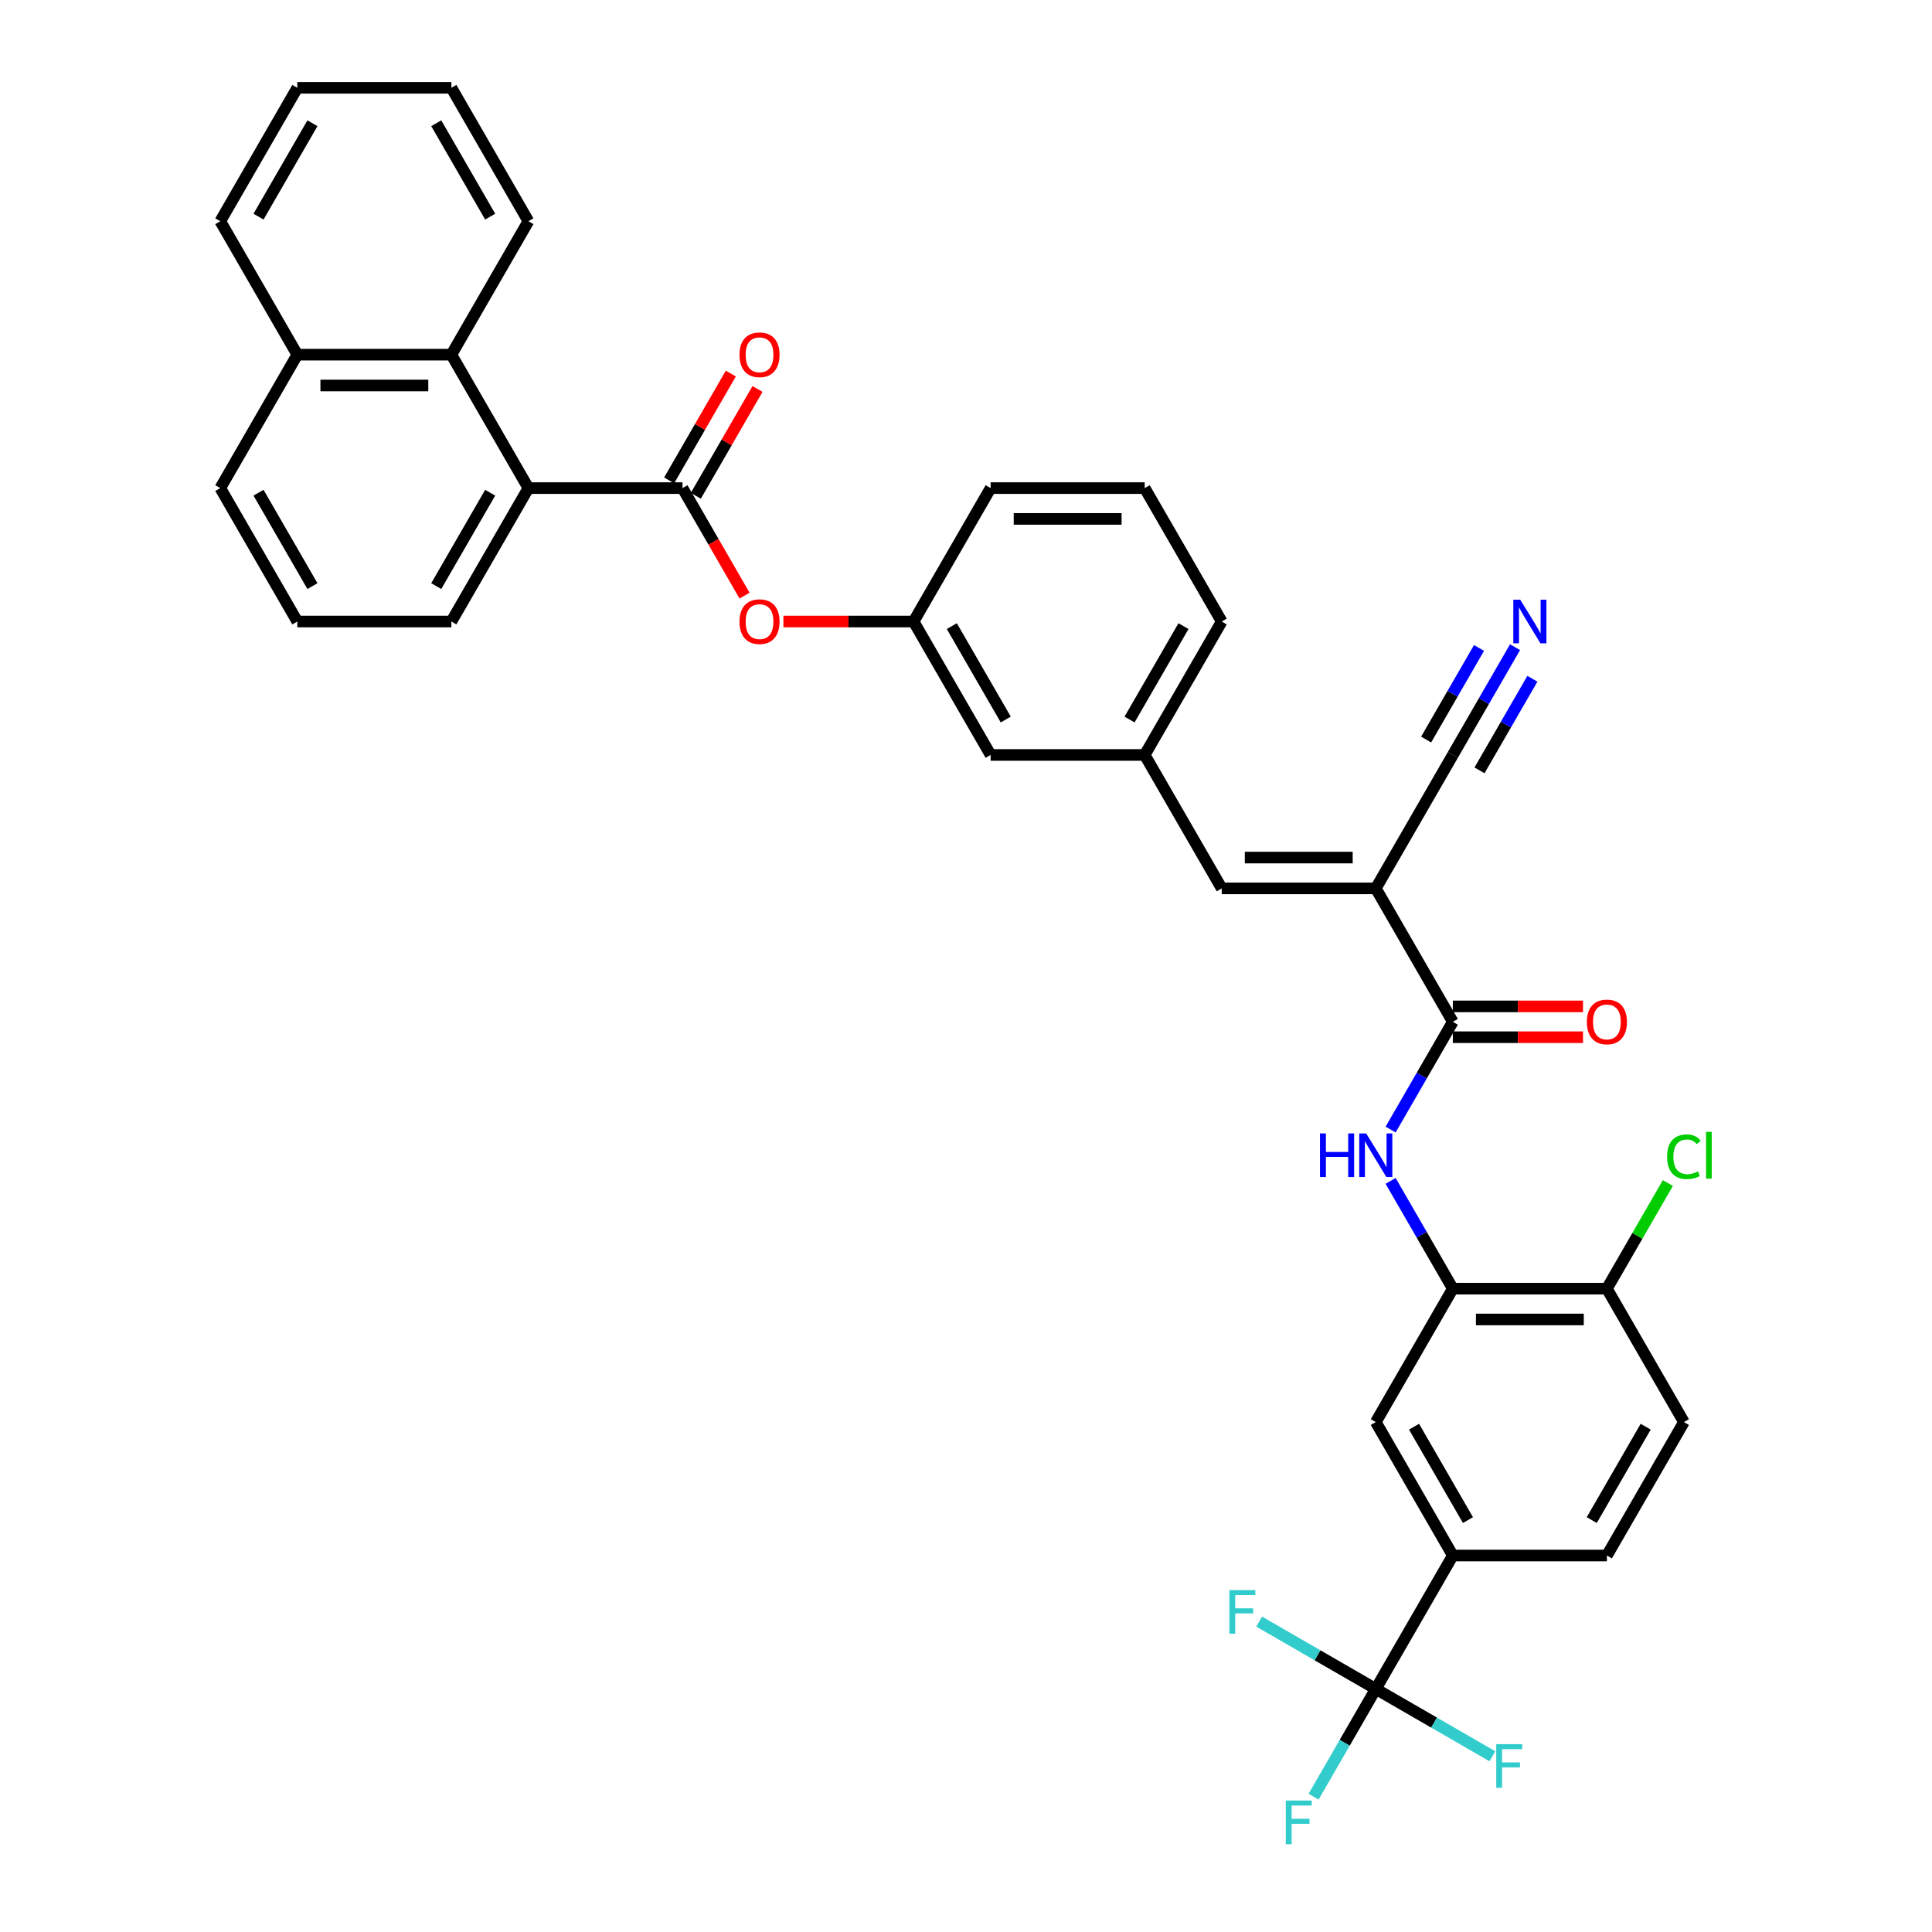 <?xml version='1.0' encoding='iso-8859-1'?>
<svg version='1.1' baseProfile='full'
              xmlns='http://www.w3.org/2000/svg'
                      xmlns:rdkit='http://www.rdkit.org/xml'
                      xmlns:xlink='http://www.w3.org/1999/xlink'
                  xml:space='preserve'
width='1000px' height='1000px' viewBox='0 0 1000 1000'>
<!-- END OF HEADER -->
<rect style='opacity:1.0;fill:#FFFFFF;stroke:none' width='1000' height='1000' x='0' y='0'> </rect>
<path class='bond-0' d='M 712.107,459.823 L 751.979,528.885' style='fill:none;fill-rule:evenodd;stroke:#000000;stroke-width:6px;stroke-linecap:butt;stroke-linejoin:miter;stroke-opacity:1' />
<path class='bond-5' d='M 712.107,459.823 L 632.361,459.823' style='fill:none;fill-rule:evenodd;stroke:#000000;stroke-width:6px;stroke-linecap:butt;stroke-linejoin:miter;stroke-opacity:1' />
<path class='bond-5' d='M 700.145,443.874 L 644.323,443.874' style='fill:none;fill-rule:evenodd;stroke:#000000;stroke-width:6px;stroke-linecap:butt;stroke-linejoin:miter;stroke-opacity:1' />
<path class='bond-7' d='M 712.107,459.823 L 751.979,390.762' style='fill:none;fill-rule:evenodd;stroke:#000000;stroke-width:6px;stroke-linecap:butt;stroke-linejoin:miter;stroke-opacity:1' />
<path class='bond-3' d='M 751.979,528.885 L 735.878,556.773' style='fill:none;fill-rule:evenodd;stroke:#000000;stroke-width:6px;stroke-linecap:butt;stroke-linejoin:miter;stroke-opacity:1' />
<path class='bond-3' d='M 735.878,556.773 L 719.777,584.661' style='fill:none;fill-rule:evenodd;stroke:#0000FF;stroke-width:6px;stroke-linecap:butt;stroke-linejoin:miter;stroke-opacity:1' />
<path class='bond-15' d='M 751.979,536.859 L 785.672,536.859' style='fill:none;fill-rule:evenodd;stroke:#000000;stroke-width:6px;stroke-linecap:butt;stroke-linejoin:miter;stroke-opacity:1' />
<path class='bond-15' d='M 785.672,536.859 L 819.364,536.859' style='fill:none;fill-rule:evenodd;stroke:#FF0000;stroke-width:6px;stroke-linecap:butt;stroke-linejoin:miter;stroke-opacity:1' />
<path class='bond-15' d='M 751.979,520.91 L 785.672,520.91' style='fill:none;fill-rule:evenodd;stroke:#000000;stroke-width:6px;stroke-linecap:butt;stroke-linejoin:miter;stroke-opacity:1' />
<path class='bond-15' d='M 785.672,520.91 L 819.364,520.91' style='fill:none;fill-rule:evenodd;stroke:#FF0000;stroke-width:6px;stroke-linecap:butt;stroke-linejoin:miter;stroke-opacity:1' />
<path class='bond-1' d='M 353.253,252.639 L 369.317,280.463' style='fill:none;fill-rule:evenodd;stroke:#000000;stroke-width:6px;stroke-linecap:butt;stroke-linejoin:miter;stroke-opacity:1' />
<path class='bond-1' d='M 369.317,280.463 L 385.381,308.287' style='fill:none;fill-rule:evenodd;stroke:#FF0000;stroke-width:6px;stroke-linecap:butt;stroke-linejoin:miter;stroke-opacity:1' />
<path class='bond-4' d='M 353.253,252.639 L 273.507,252.639' style='fill:none;fill-rule:evenodd;stroke:#000000;stroke-width:6px;stroke-linecap:butt;stroke-linejoin:miter;stroke-opacity:1' />
<path class='bond-14' d='M 360.159,256.626 L 376.122,228.977' style='fill:none;fill-rule:evenodd;stroke:#000000;stroke-width:6px;stroke-linecap:butt;stroke-linejoin:miter;stroke-opacity:1' />
<path class='bond-14' d='M 376.122,228.977 L 392.085,201.329' style='fill:none;fill-rule:evenodd;stroke:#FF0000;stroke-width:6px;stroke-linecap:butt;stroke-linejoin:miter;stroke-opacity:1' />
<path class='bond-14' d='M 346.347,248.652 L 362.31,221.003' style='fill:none;fill-rule:evenodd;stroke:#000000;stroke-width:6px;stroke-linecap:butt;stroke-linejoin:miter;stroke-opacity:1' />
<path class='bond-14' d='M 362.31,221.003 L 378.273,193.354' style='fill:none;fill-rule:evenodd;stroke:#FF0000;stroke-width:6px;stroke-linecap:butt;stroke-linejoin:miter;stroke-opacity:1' />
<path class='bond-2' d='M 712.107,874.192 L 751.979,805.131' style='fill:none;fill-rule:evenodd;stroke:#000000;stroke-width:6px;stroke-linecap:butt;stroke-linejoin:miter;stroke-opacity:1' />
<path class='bond-20' d='M 712.107,874.192 L 696.005,902.08' style='fill:none;fill-rule:evenodd;stroke:#000000;stroke-width:6px;stroke-linecap:butt;stroke-linejoin:miter;stroke-opacity:1' />
<path class='bond-20' d='M 696.005,902.08 L 679.904,929.968' style='fill:none;fill-rule:evenodd;stroke:#33CCCC;stroke-width:6px;stroke-linecap:butt;stroke-linejoin:miter;stroke-opacity:1' />
<path class='bond-21' d='M 712.107,874.192 L 681.93,856.77' style='fill:none;fill-rule:evenodd;stroke:#000000;stroke-width:6px;stroke-linecap:butt;stroke-linejoin:miter;stroke-opacity:1' />
<path class='bond-21' d='M 681.93,856.77 L 651.753,839.347' style='fill:none;fill-rule:evenodd;stroke:#33CCCC;stroke-width:6px;stroke-linecap:butt;stroke-linejoin:miter;stroke-opacity:1' />
<path class='bond-22' d='M 712.107,874.192 L 742.283,891.615' style='fill:none;fill-rule:evenodd;stroke:#000000;stroke-width:6px;stroke-linecap:butt;stroke-linejoin:miter;stroke-opacity:1' />
<path class='bond-22' d='M 742.283,891.615 L 772.46,909.037' style='fill:none;fill-rule:evenodd;stroke:#33CCCC;stroke-width:6px;stroke-linecap:butt;stroke-linejoin:miter;stroke-opacity:1' />
<path class='bond-6' d='M 719.777,611.232 L 735.878,639.12' style='fill:none;fill-rule:evenodd;stroke:#0000FF;stroke-width:6px;stroke-linecap:butt;stroke-linejoin:miter;stroke-opacity:1' />
<path class='bond-6' d='M 735.878,639.12 L 751.979,667.008' style='fill:none;fill-rule:evenodd;stroke:#000000;stroke-width:6px;stroke-linecap:butt;stroke-linejoin:miter;stroke-opacity:1' />
<path class='bond-10' d='M 273.507,252.639 L 233.635,183.577' style='fill:none;fill-rule:evenodd;stroke:#000000;stroke-width:6px;stroke-linecap:butt;stroke-linejoin:miter;stroke-opacity:1' />
<path class='bond-26' d='M 273.507,252.639 L 233.635,321.7' style='fill:none;fill-rule:evenodd;stroke:#000000;stroke-width:6px;stroke-linecap:butt;stroke-linejoin:miter;stroke-opacity:1' />
<path class='bond-26' d='M 253.714,255.024 L 225.803,303.367' style='fill:none;fill-rule:evenodd;stroke:#000000;stroke-width:6px;stroke-linecap:butt;stroke-linejoin:miter;stroke-opacity:1' />
<path class='bond-16' d='M 632.361,459.823 L 592.489,390.762' style='fill:none;fill-rule:evenodd;stroke:#000000;stroke-width:6px;stroke-linecap:butt;stroke-linejoin:miter;stroke-opacity:1' />
<path class='bond-12' d='M 751.979,667.008 L 712.107,736.069' style='fill:none;fill-rule:evenodd;stroke:#000000;stroke-width:6px;stroke-linecap:butt;stroke-linejoin:miter;stroke-opacity:1' />
<path class='bond-13' d='M 751.979,667.008 L 831.725,667.008' style='fill:none;fill-rule:evenodd;stroke:#000000;stroke-width:6px;stroke-linecap:butt;stroke-linejoin:miter;stroke-opacity:1' />
<path class='bond-13' d='M 763.941,682.957 L 819.763,682.957' style='fill:none;fill-rule:evenodd;stroke:#000000;stroke-width:6px;stroke-linecap:butt;stroke-linejoin:miter;stroke-opacity:1' />
<path class='bond-9' d='M 751.979,390.762 L 768.08,362.874' style='fill:none;fill-rule:evenodd;stroke:#000000;stroke-width:6px;stroke-linecap:butt;stroke-linejoin:miter;stroke-opacity:1' />
<path class='bond-9' d='M 768.08,362.874 L 784.181,334.986' style='fill:none;fill-rule:evenodd;stroke:#0000FF;stroke-width:6px;stroke-linecap:butt;stroke-linejoin:miter;stroke-opacity:1' />
<path class='bond-9' d='M 765.792,398.736 L 779.477,375.032' style='fill:none;fill-rule:evenodd;stroke:#000000;stroke-width:6px;stroke-linecap:butt;stroke-linejoin:miter;stroke-opacity:1' />
<path class='bond-9' d='M 779.477,375.032 L 793.163,351.327' style='fill:none;fill-rule:evenodd;stroke:#0000FF;stroke-width:6px;stroke-linecap:butt;stroke-linejoin:miter;stroke-opacity:1' />
<path class='bond-9' d='M 738.167,382.787 L 751.853,359.083' style='fill:none;fill-rule:evenodd;stroke:#000000;stroke-width:6px;stroke-linecap:butt;stroke-linejoin:miter;stroke-opacity:1' />
<path class='bond-9' d='M 751.853,359.083 L 765.539,335.378' style='fill:none;fill-rule:evenodd;stroke:#0000FF;stroke-width:6px;stroke-linecap:butt;stroke-linejoin:miter;stroke-opacity:1' />
<path class='bond-8' d='M 751.979,805.131 L 712.107,736.069' style='fill:none;fill-rule:evenodd;stroke:#000000;stroke-width:6px;stroke-linecap:butt;stroke-linejoin:miter;stroke-opacity:1' />
<path class='bond-8' d='M 759.811,786.797 L 731.9,738.454' style='fill:none;fill-rule:evenodd;stroke:#000000;stroke-width:6px;stroke-linecap:butt;stroke-linejoin:miter;stroke-opacity:1' />
<path class='bond-37' d='M 751.979,805.131 L 831.725,805.131' style='fill:none;fill-rule:evenodd;stroke:#000000;stroke-width:6px;stroke-linecap:butt;stroke-linejoin:miter;stroke-opacity:1' />
<path class='bond-23' d='M 233.635,183.577 L 153.889,183.577' style='fill:none;fill-rule:evenodd;stroke:#000000;stroke-width:6px;stroke-linecap:butt;stroke-linejoin:miter;stroke-opacity:1' />
<path class='bond-23' d='M 221.673,199.527 L 165.851,199.527' style='fill:none;fill-rule:evenodd;stroke:#000000;stroke-width:6px;stroke-linecap:butt;stroke-linejoin:miter;stroke-opacity:1' />
<path class='bond-27' d='M 233.635,183.577 L 273.507,114.516' style='fill:none;fill-rule:evenodd;stroke:#000000;stroke-width:6px;stroke-linecap:butt;stroke-linejoin:miter;stroke-opacity:1' />
<path class='bond-11' d='M 405.486,321.7 L 439.178,321.7' style='fill:none;fill-rule:evenodd;stroke:#FF0000;stroke-width:6px;stroke-linecap:butt;stroke-linejoin:miter;stroke-opacity:1' />
<path class='bond-11' d='M 439.178,321.7 L 472.871,321.7' style='fill:none;fill-rule:evenodd;stroke:#000000;stroke-width:6px;stroke-linecap:butt;stroke-linejoin:miter;stroke-opacity:1' />
<path class='bond-19' d='M 831.725,667.008 L 871.597,736.069' style='fill:none;fill-rule:evenodd;stroke:#000000;stroke-width:6px;stroke-linecap:butt;stroke-linejoin:miter;stroke-opacity:1' />
<path class='bond-25' d='M 831.725,667.008 L 847.508,639.67' style='fill:none;fill-rule:evenodd;stroke:#000000;stroke-width:6px;stroke-linecap:butt;stroke-linejoin:miter;stroke-opacity:1' />
<path class='bond-25' d='M 847.508,639.67 L 863.291,612.332' style='fill:none;fill-rule:evenodd;stroke:#00CC00;stroke-width:6px;stroke-linecap:butt;stroke-linejoin:miter;stroke-opacity:1' />
<path class='bond-24' d='M 592.489,390.762 L 512.743,390.762' style='fill:none;fill-rule:evenodd;stroke:#000000;stroke-width:6px;stroke-linecap:butt;stroke-linejoin:miter;stroke-opacity:1' />
<path class='bond-30' d='M 592.489,390.762 L 632.361,321.7' style='fill:none;fill-rule:evenodd;stroke:#000000;stroke-width:6px;stroke-linecap:butt;stroke-linejoin:miter;stroke-opacity:1' />
<path class='bond-30' d='M 584.657,372.428 L 612.568,324.085' style='fill:none;fill-rule:evenodd;stroke:#000000;stroke-width:6px;stroke-linecap:butt;stroke-linejoin:miter;stroke-opacity:1' />
<path class='bond-17' d='M 472.871,321.7 L 512.743,390.762' style='fill:none;fill-rule:evenodd;stroke:#000000;stroke-width:6px;stroke-linecap:butt;stroke-linejoin:miter;stroke-opacity:1' />
<path class='bond-17' d='M 492.664,324.085 L 520.575,372.428' style='fill:none;fill-rule:evenodd;stroke:#000000;stroke-width:6px;stroke-linecap:butt;stroke-linejoin:miter;stroke-opacity:1' />
<path class='bond-36' d='M 472.871,321.7 L 512.743,252.639' style='fill:none;fill-rule:evenodd;stroke:#000000;stroke-width:6px;stroke-linecap:butt;stroke-linejoin:miter;stroke-opacity:1' />
<path class='bond-18' d='M 831.725,805.131 L 871.597,736.069' style='fill:none;fill-rule:evenodd;stroke:#000000;stroke-width:6px;stroke-linecap:butt;stroke-linejoin:miter;stroke-opacity:1' />
<path class='bond-18' d='M 823.893,786.797 L 851.804,738.454' style='fill:none;fill-rule:evenodd;stroke:#000000;stroke-width:6px;stroke-linecap:butt;stroke-linejoin:miter;stroke-opacity:1' />
<path class='bond-33' d='M 153.889,183.577 L 114.017,114.516' style='fill:none;fill-rule:evenodd;stroke:#000000;stroke-width:6px;stroke-linecap:butt;stroke-linejoin:miter;stroke-opacity:1' />
<path class='bond-38' d='M 153.889,183.577 L 114.017,252.639' style='fill:none;fill-rule:evenodd;stroke:#000000;stroke-width:6px;stroke-linecap:butt;stroke-linejoin:miter;stroke-opacity:1' />
<path class='bond-28' d='M 233.635,321.7 L 153.889,321.7' style='fill:none;fill-rule:evenodd;stroke:#000000;stroke-width:6px;stroke-linecap:butt;stroke-linejoin:miter;stroke-opacity:1' />
<path class='bond-34' d='M 273.507,114.516 L 233.635,45.455' style='fill:none;fill-rule:evenodd;stroke:#000000;stroke-width:6px;stroke-linecap:butt;stroke-linejoin:miter;stroke-opacity:1' />
<path class='bond-34' d='M 253.714,112.131 L 225.803,63.788' style='fill:none;fill-rule:evenodd;stroke:#000000;stroke-width:6px;stroke-linecap:butt;stroke-linejoin:miter;stroke-opacity:1' />
<path class='bond-32' d='M 153.889,321.7 L 114.017,252.639' style='fill:none;fill-rule:evenodd;stroke:#000000;stroke-width:6px;stroke-linecap:butt;stroke-linejoin:miter;stroke-opacity:1' />
<path class='bond-32' d='M 161.721,303.367 L 133.81,255.024' style='fill:none;fill-rule:evenodd;stroke:#000000;stroke-width:6px;stroke-linecap:butt;stroke-linejoin:miter;stroke-opacity:1' />
<path class='bond-29' d='M 592.489,252.639 L 632.361,321.7' style='fill:none;fill-rule:evenodd;stroke:#000000;stroke-width:6px;stroke-linecap:butt;stroke-linejoin:miter;stroke-opacity:1' />
<path class='bond-31' d='M 592.489,252.639 L 512.743,252.639' style='fill:none;fill-rule:evenodd;stroke:#000000;stroke-width:6px;stroke-linecap:butt;stroke-linejoin:miter;stroke-opacity:1' />
<path class='bond-31' d='M 580.527,268.588 L 524.705,268.588' style='fill:none;fill-rule:evenodd;stroke:#000000;stroke-width:6px;stroke-linecap:butt;stroke-linejoin:miter;stroke-opacity:1' />
<path class='bond-39' d='M 114.017,114.516 L 153.889,45.455' style='fill:none;fill-rule:evenodd;stroke:#000000;stroke-width:6px;stroke-linecap:butt;stroke-linejoin:miter;stroke-opacity:1' />
<path class='bond-39' d='M 133.81,112.131 L 161.721,63.788' style='fill:none;fill-rule:evenodd;stroke:#000000;stroke-width:6px;stroke-linecap:butt;stroke-linejoin:miter;stroke-opacity:1' />
<path class='bond-35' d='M 233.635,45.455 L 153.889,45.455' style='fill:none;fill-rule:evenodd;stroke:#000000;stroke-width:6px;stroke-linecap:butt;stroke-linejoin:miter;stroke-opacity:1' />
<path  class='atom-4' d='M 683.223 586.654
L 686.285 586.654
L 686.285 596.256
L 697.832 596.256
L 697.832 586.654
L 700.894 586.654
L 700.894 609.238
L 697.832 609.238
L 697.832 598.807
L 686.285 598.807
L 686.285 609.238
L 683.223 609.238
L 683.223 586.654
' fill='#0000FF'/>
<path  class='atom-4' d='M 707.115 586.654
L 714.515 598.616
Q 715.249 599.796, 716.429 601.933
Q 717.609 604.071, 717.673 604.198
L 717.673 586.654
L 720.671 586.654
L 720.671 609.238
L 717.577 609.238
L 709.634 596.16
Q 708.709 594.629, 707.721 592.874
Q 706.764 591.12, 706.477 590.578
L 706.477 609.238
L 703.542 609.238
L 703.542 586.654
L 707.115 586.654
' fill='#0000FF'/>
<path  class='atom-10' d='M 786.86 310.408
L 794.26 322.37
Q 794.994 323.55, 796.174 325.688
Q 797.354 327.825, 797.418 327.952
L 797.418 310.408
L 800.417 310.408
L 800.417 332.992
L 797.322 332.992
L 789.38 319.914
Q 788.455 318.383, 787.466 316.629
Q 786.509 314.874, 786.222 314.332
L 786.222 332.992
L 783.287 332.992
L 783.287 310.408
L 786.86 310.408
' fill='#0000FF'/>
<path  class='atom-12' d='M 382.758 321.764
Q 382.758 316.341, 385.438 313.311
Q 388.117 310.281, 393.125 310.281
Q 398.133 310.281, 400.813 313.311
Q 403.492 316.341, 403.492 321.764
Q 403.492 327.251, 400.781 330.377
Q 398.07 333.471, 393.125 333.471
Q 388.149 333.471, 385.438 330.377
Q 382.758 327.283, 382.758 321.764
M 393.125 330.919
Q 396.57 330.919, 398.42 328.622
Q 400.302 326.294, 400.302 321.764
Q 400.302 317.33, 398.42 315.097
Q 396.57 312.833, 393.125 312.833
Q 389.68 312.833, 387.798 315.066
Q 385.948 317.298, 385.948 321.764
Q 385.948 326.326, 387.798 328.622
Q 389.68 330.919, 393.125 330.919
' fill='#FF0000'/>
<path  class='atom-15' d='M 382.758 183.641
Q 382.758 178.219, 385.438 175.188
Q 388.117 172.158, 393.125 172.158
Q 398.133 172.158, 400.813 175.188
Q 403.492 178.219, 403.492 183.641
Q 403.492 189.128, 400.781 192.254
Q 398.07 195.348, 393.125 195.348
Q 388.149 195.348, 385.438 192.254
Q 382.758 189.16, 382.758 183.641
M 393.125 192.796
Q 396.57 192.796, 398.42 190.499
Q 400.302 188.171, 400.302 183.641
Q 400.302 179.207, 398.42 176.975
Q 396.57 174.71, 393.125 174.71
Q 389.68 174.71, 387.798 176.943
Q 385.948 179.176, 385.948 183.641
Q 385.948 188.203, 387.798 190.499
Q 389.68 192.796, 393.125 192.796
' fill='#FF0000'/>
<path  class='atom-16' d='M 821.358 528.949
Q 821.358 523.526, 824.037 520.496
Q 826.717 517.465, 831.725 517.465
Q 836.733 517.465, 839.412 520.496
Q 842.091 523.526, 842.091 528.949
Q 842.091 534.435, 839.38 537.561
Q 836.669 540.655, 831.725 540.655
Q 826.748 540.655, 824.037 537.561
Q 821.358 534.467, 821.358 528.949
M 831.725 538.103
Q 835.17 538.103, 837.02 535.807
Q 838.902 533.478, 838.902 528.949
Q 838.902 524.515, 837.02 522.282
Q 835.17 520.017, 831.725 520.017
Q 828.28 520.017, 826.398 522.25
Q 824.547 524.483, 824.547 528.949
Q 824.547 533.51, 826.398 535.807
Q 828.28 538.103, 831.725 538.103
' fill='#FF0000'/>
<path  class='atom-21' d='M 665.519 931.962
L 678.948 931.962
L 678.948 934.545
L 668.55 934.545
L 668.55 941.403
L 677.8 941.403
L 677.8 944.019
L 668.55 944.019
L 668.55 954.545
L 665.519 954.545
L 665.519 931.962
' fill='#33CCCC'/>
<path  class='atom-22' d='M 636.331 823.027
L 649.76 823.027
L 649.76 825.611
L 639.361 825.611
L 639.361 832.469
L 648.611 832.469
L 648.611 835.085
L 639.361 835.085
L 639.361 845.611
L 636.331 845.611
L 636.331 823.027
' fill='#33CCCC'/>
<path  class='atom-23' d='M 774.453 902.773
L 787.883 902.773
L 787.883 905.357
L 777.484 905.357
L 777.484 912.215
L 786.734 912.215
L 786.734 914.83
L 777.484 914.83
L 777.484 925.357
L 774.453 925.357
L 774.453 902.773
' fill='#33CCCC'/>
<path  class='atom-26' d='M 862.889 598.728
Q 862.889 593.114, 865.505 590.179
Q 868.152 587.213, 873.16 587.213
Q 877.817 587.213, 880.305 590.498
L 878.2 592.221
Q 876.382 589.828, 873.16 589.828
Q 869.747 589.828, 867.929 592.125
Q 866.143 594.39, 866.143 598.728
Q 866.143 603.193, 867.993 605.49
Q 869.875 607.787, 873.511 607.787
Q 875.999 607.787, 878.902 606.288
L 879.795 608.68
Q 878.615 609.445, 876.828 609.892
Q 875.042 610.339, 873.064 610.339
Q 868.152 610.339, 865.505 607.34
Q 862.889 604.342, 862.889 598.728
' fill='#00CC00'/>
<path  class='atom-26' d='M 883.049 585.841
L 885.983 585.841
L 885.983 610.052
L 883.049 610.052
L 883.049 585.841
' fill='#00CC00'/>
</svg>
